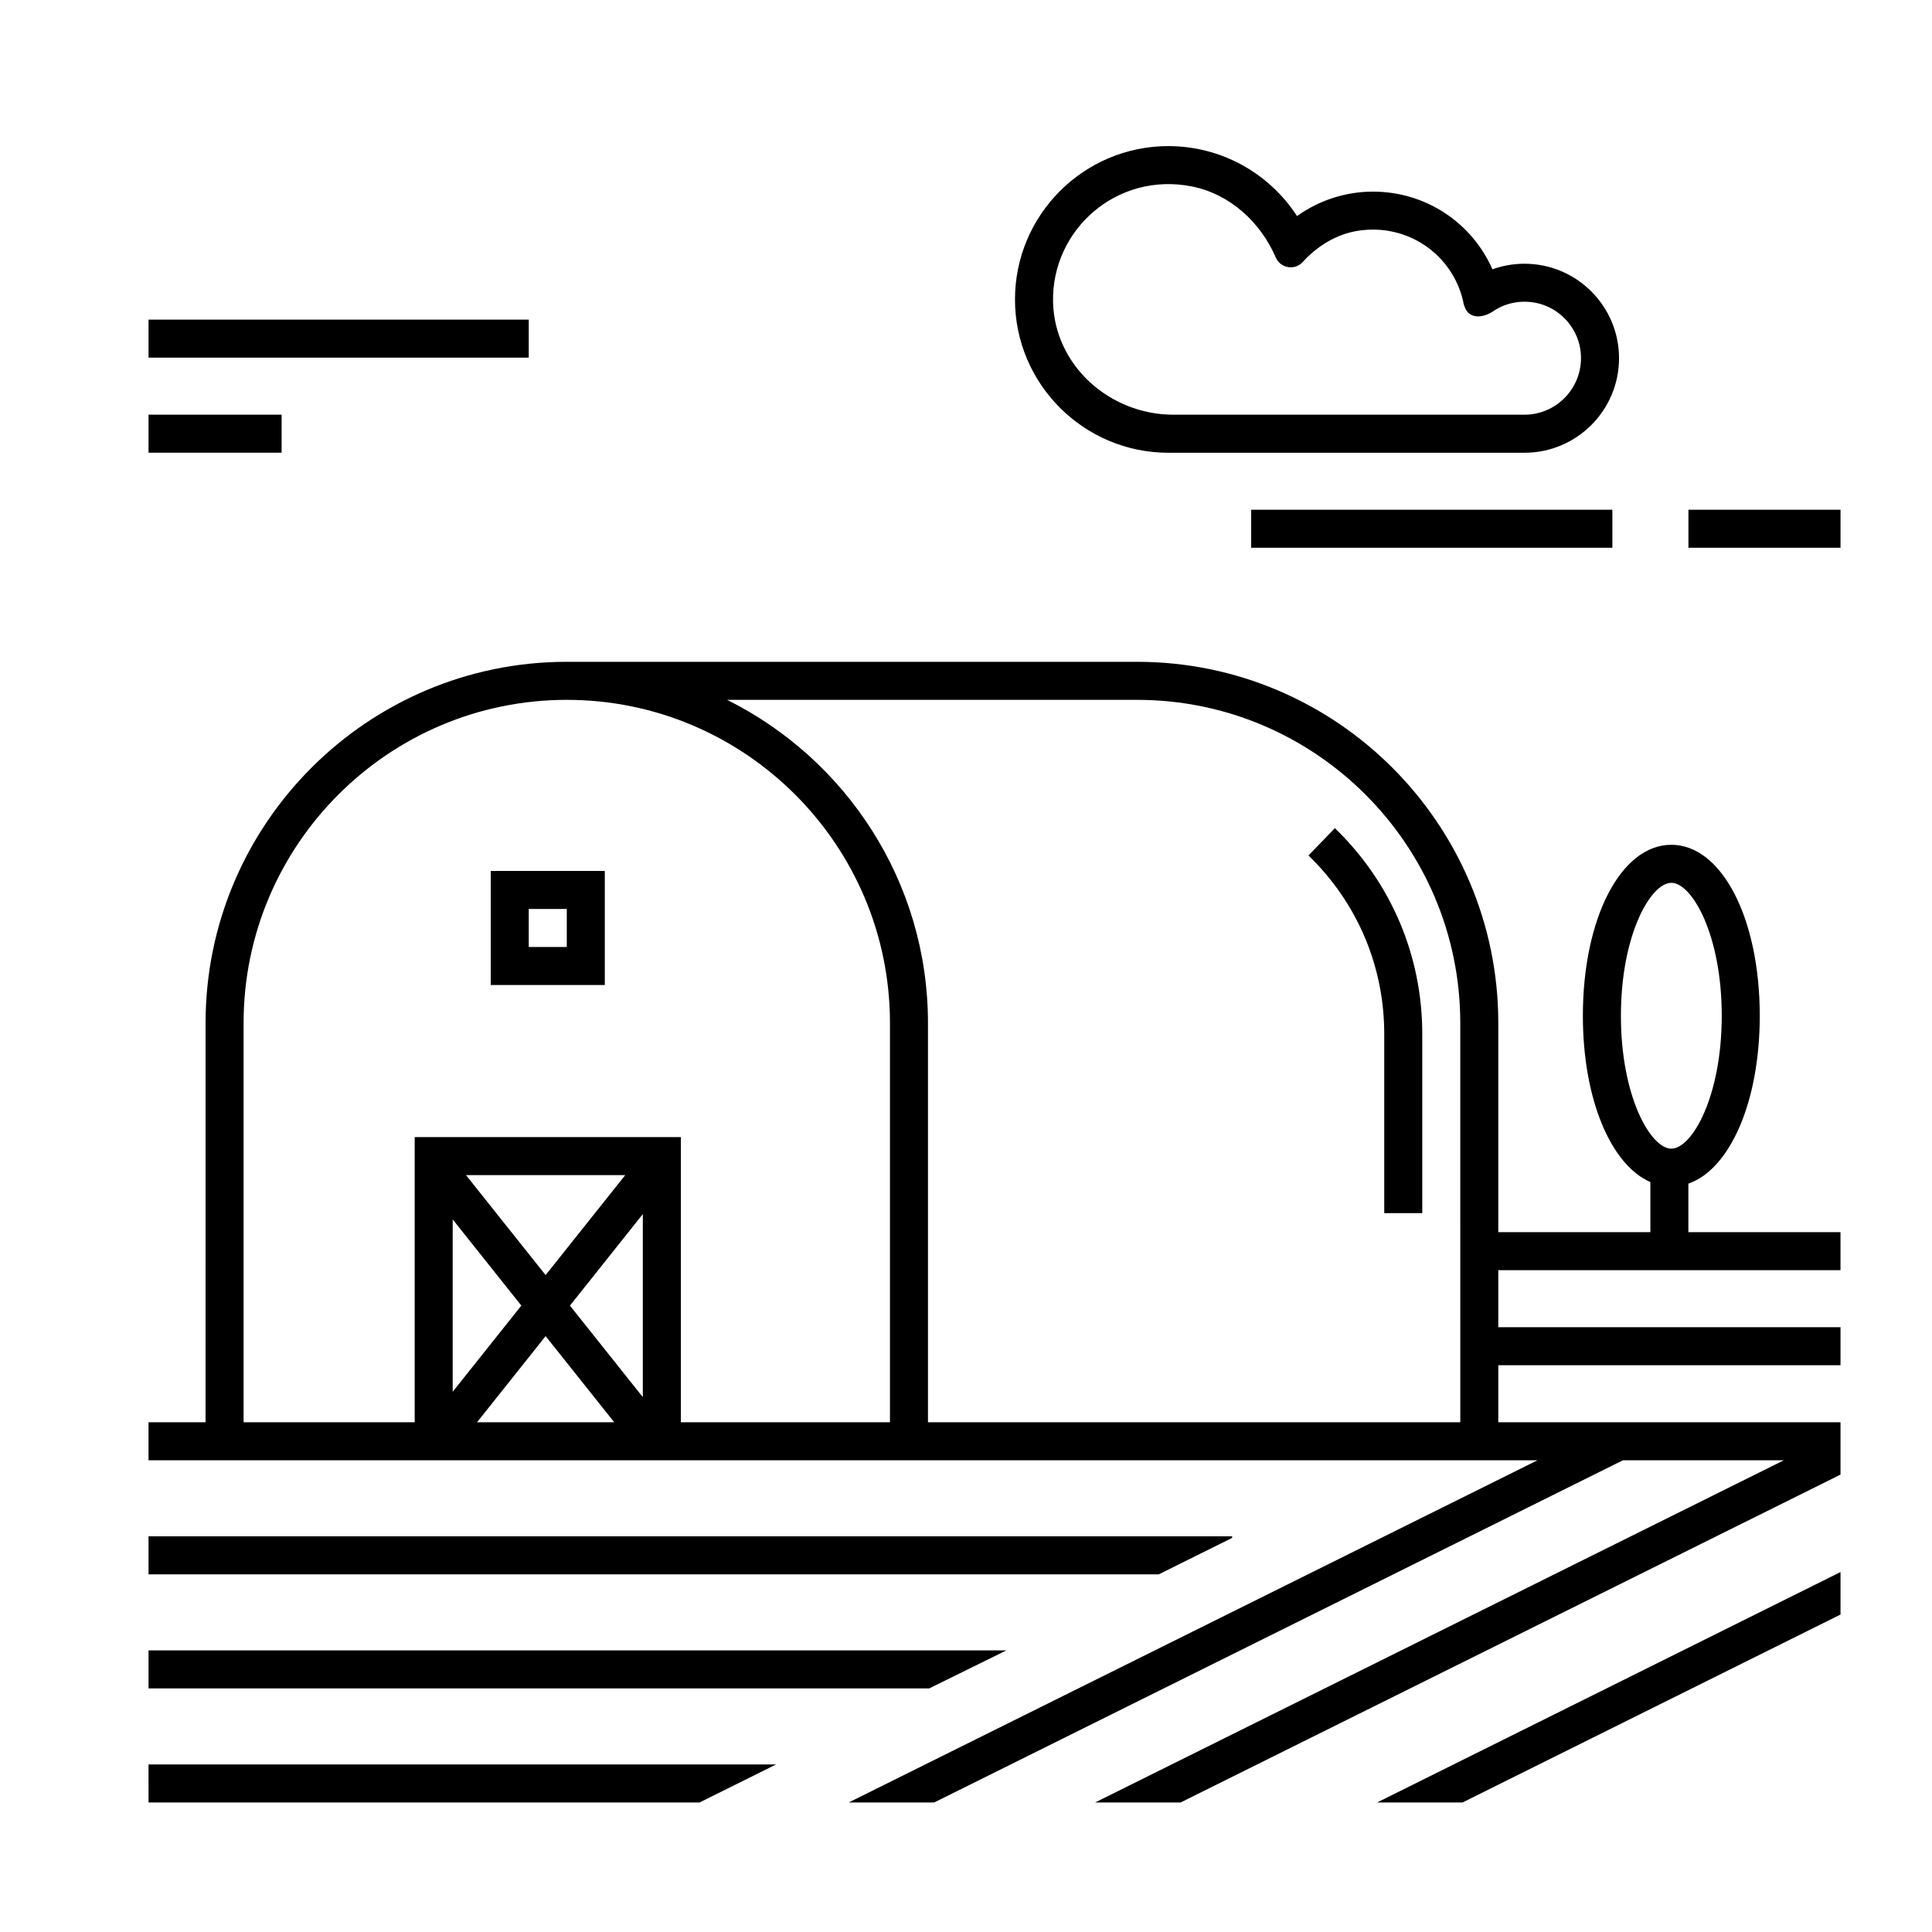 <?xml version="1.0" encoding="UTF-8"?>
<!-- Uploaded to: ICON Repo, www.iconrepo.com, Generator: ICON Repo Mixer Tools -->
<svg fill="#000000" width="800px" height="800px" version="1.1" viewBox="144 144 512 512" xmlns="http://www.w3.org/2000/svg">
 <path d="m497.76 363.47c14.934 14.449 23.156 33.82 23.156 54.535v47.488h-10.078v-47.488c0-17.961-7.133-34.758-20.082-47.297zm-223.71 11.34h30.23v30.23h-30.23zm10.074 20.152h10.078v-10.078h-10.078zm307.32 75.57h40.305v10.078h-90.684v15.113h90.688v10.078l-90.688-0.004v15.113h90.688v13.875l-174.89 86.891h-22.652l182.53-90.688h-42.648l-182.53 90.688h-22.652l182.54-90.688h-368.09v-10.078h15.113l0.004-105.8c0-52.785 42.941-95.723 95.723-95.723h151.14c52.785 0 95.723 42.941 95.723 95.723v55.418h40.305v-13.27c-10.5-4.574-17.891-21.98-17.891-44.078 0-25.824 10.078-45.301 23.438-45.301s23.438 19.477 23.438 45.301c0 22.812-7.871 40.641-18.914 44.5v12.848zm-4.523-22.125c5.445 0 13.359-13.723 13.359-35.223 0-21.508-7.914-35.227-13.359-35.227s-13.359 13.723-13.359 35.227c-0.008 21.504 7.914 35.223 13.359 35.223zm-322.95 18.75v45.676l18.188-22.836zm6.449 53.758h36.359l-18.184-22.828zm43.934-6.668v-48.5l-19.312 24.254zm-4.66-58.828h-42.195l21.094 26.492zm70.156 65.496v-105.8c0-47.227-38.422-85.648-85.648-85.648-47.227 0-85.648 38.422-85.648 85.648v105.8h45.344v-75.574h70.535v75.57zm151.14-105.8c0-47.227-38.422-85.648-85.648-85.648h-108.65c31.492 15.688 53.23 48.141 53.23 85.648v105.8h141.07zm-60.457 136.44v-0.414h-287.17v10.078h267.71zm-59.828 29.816h-227.34v10.078h206.88zm-227.34 40.305h146.02l20.285-10.078h-166.31zm348.21 0 100.18-49.809v-11.254l-122.81 61.062zm-118.59-398.33c0-22.398 18.227-40.629 40.629-40.629 13.941 0 26.707 7.106 34.113 18.547 5.809-4.172 12.871-6.484 20.137-6.484 13.945 0 26.203 8.211 31.648 20.59 2.695-0.977 5.562-1.48 8.496-1.48 13.816 0 25.055 11.23 25.055 25.035 0 13.816-11.234 25.059-25.055 25.059h-94.391c-22.402-0.012-40.633-18.238-40.633-40.637zm10.086 0.68c0.371 16.832 15.039 29.871 31.871 29.871h93.062c9.098 0 16.332-8.168 14.762-17.559-0.996-5.965-5.801-10.918-11.73-12.082-4.125-0.812-8.223 0.051-11.539 2.367 0 0-3.352 2.297-5.961 0.598-1.516-0.988-1.824-3.562-1.824-3.562-2.953-12.348-14.797-20.539-27.82-18.504-5.606 0.875-10.652 3.945-14.504 8.113l-0.18 0.191c-2.109 2.281-5.871 1.637-7.106-1.215-4.066-9.406-12.188-16.828-22.238-18.836-19.797-3.949-37.215 11.406-36.793 30.617zm52.504 65.137h95.723v-10.078l-95.723 0.004zm-191.45-60.457h-100.76v10.078h100.76zm-65.492 25.191h-35.27v10.078h35.266zm372.82 25.191v10.078h40.305v-10.078z"/>
</svg>